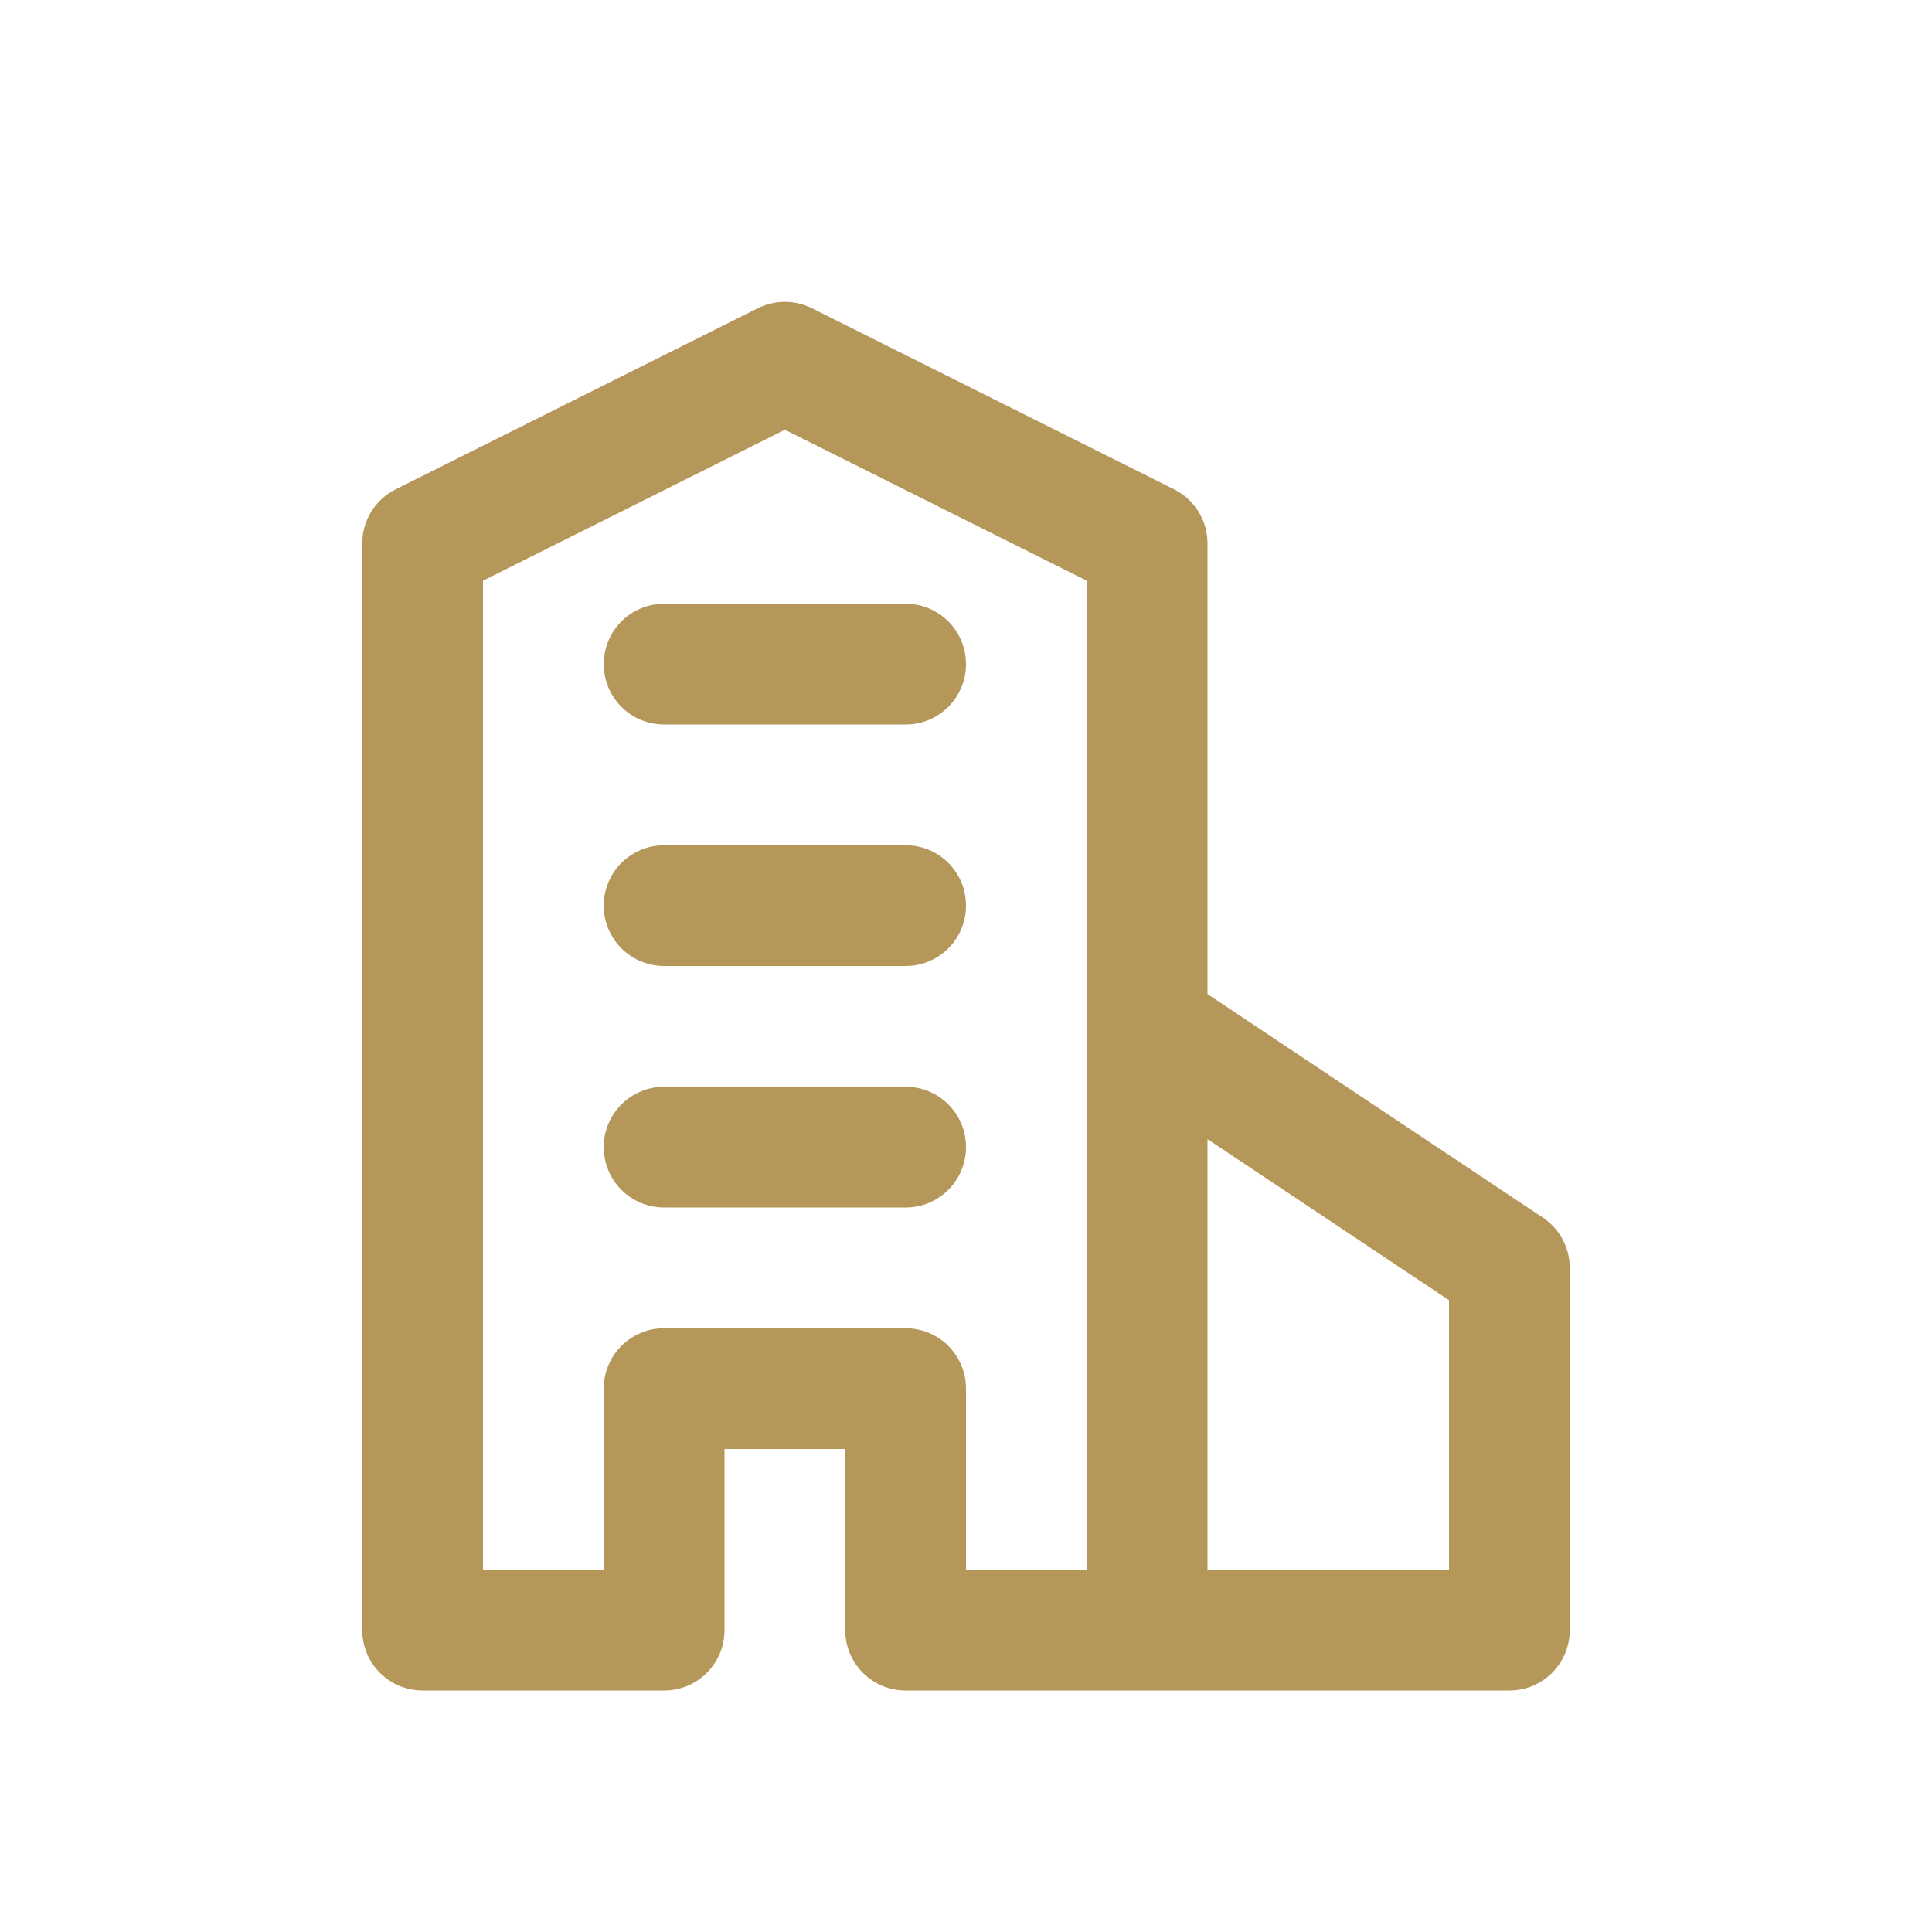 <?xml version="1.0" encoding="UTF-8"?>
<svg width="32px" height="32px" viewBox="0 0 32 32" version="1.1" xmlns="http://www.w3.org/2000/svg" xmlns:xlink="http://www.w3.org/1999/xlink">
    <!-- Generator: Sketch 49.1 (51147) - http://www.bohemiancoding.com/sketch -->
    <title>Nav-Business</title>
    <desc>Created with Sketch.</desc>
    <defs></defs>
    <g id="Nav-Business" stroke="none" stroke-width="1" fill="none" fill-rule="evenodd">
        <path d="M25.555,20.168 L20,16.465 L20,9 C20,8.621 19.786,8.275 19.447,8.105 L13.447,5.105 C13.166,4.965 12.834,4.965 12.553,5.105 L6.553,8.105 C6.214,8.275 6,8.621 6,9 L6,27 C6,27.553 6.447,28 7,28 L11,28 C11.553,28 12,27.553 12,27 L12,24 L14,24 L14,27 C14,27.553 14.447,28 15,28 L25,28 C25.553,28 26,27.553 26,27 L26,21 C26,20.666 25.833,20.353 25.555,20.168 L25.555,20.168 Z M15,22 L11,22 C10.447,22 10,22.447 10,23 L10,26 L8,26 L8,9.618 L13,7.118 L18,9.618 L18,26 L16,26 L16,23 C16,22.447 15.553,22 15,22 L15,22 Z M24,26 L20,26 L20,18.868 L24,21.535 L24,26 Z M11,12 C10.447,12 10,11.553 10,11 C10,10.447 10.447,10 11,10 L15,10 C15.553,10 16,10.447 16,11 C16,11.553 15.553,12 15,12 L11,12 Z M11,16 C10.447,16 10,15.553 10,15 C10,14.447 10.447,14 11,14 L15,14 C15.553,14 16,14.447 16,15 C16,15.553 15.553,16 15,16 L11,16 Z M15,18 C15.553,18 16,18.447 16,19 C16,19.553 15.553,20 15,20 L11,20 C10.447,20 10,19.553 10,19 C10,18.447 10.447,18 11,18 L15,18 Z" id="Fill-1" fill="#B49759"></path>
    </g>
</svg>